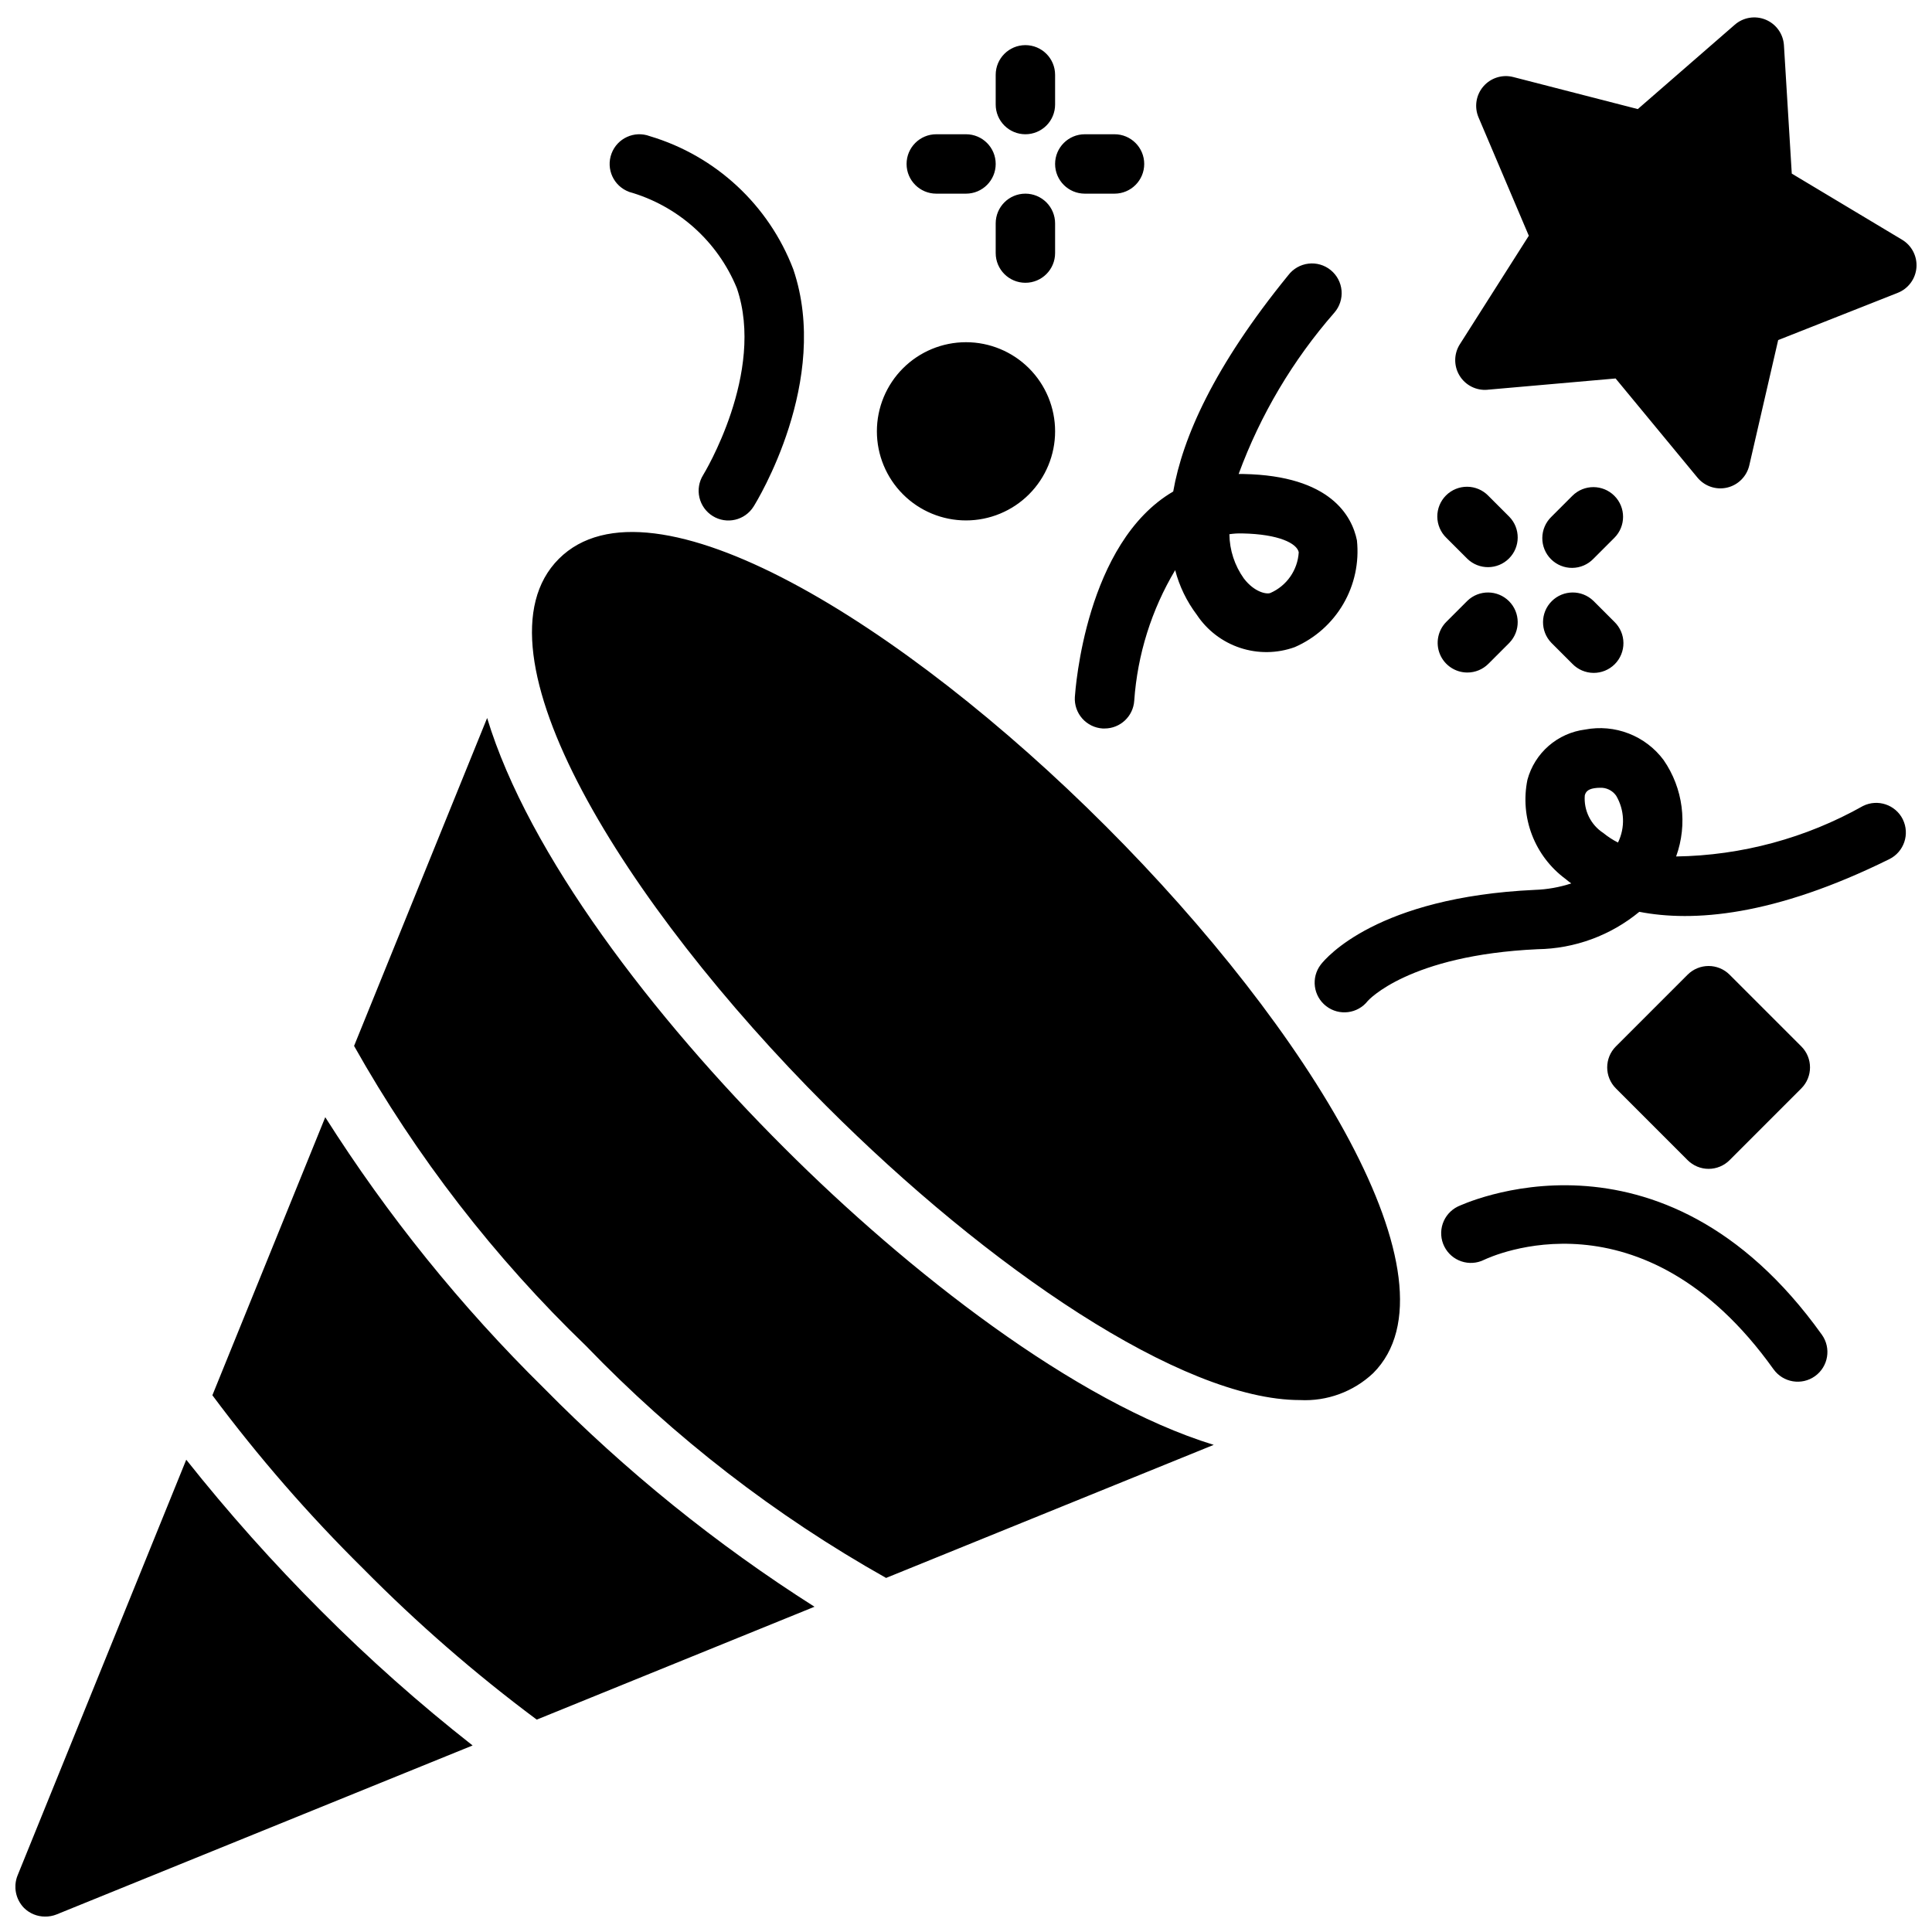 <?xml version="1.0" encoding="UTF-8"?>
<!-- Uploaded to: ICON Repo, www.svgrepo.com, Generator: ICON Repo Mixer Tools -->
<svg width="800px" height="800px" version="1.1" viewBox="144 144 512 512" xmlns="http://www.w3.org/2000/svg">
 <defs>
  <clipPath id="a">
   <path d="m148.09 148.09h503.81v503.81h-503.81z"/>
  </clipPath>
 </defs>
 <g clip-path="url(#a)">
  <path d="m437.05 362.95c53.625 53.617 95.172 120.63 70.848 144.96v-0.004c-5.223 4.922-12.234 7.496-19.402 7.125-31.34 0-82.719-35.133-125.55-77.973-53.625-53.617-95.172-120.63-70.848-144.96 24.324-24.32 91.371 17.227 144.95 70.852zm-163.95-28.68-35.266 86.91c16.508 29.355 37.223 56.141 61.48 79.508 23.363 24.258 50.148 44.969 79.508 61.48l86.828-35.266c-36.84-11.336-81.082-45.973-113.83-78.719-34.641-34.562-67.781-77.781-78.723-113.91zm-79.742 196.57-44.715 110.21c-1.168 2.953-0.488 6.312 1.73 8.582 1.492 1.469 3.5 2.289 5.59 2.281 1.023 0.008 2.039-0.176 2.992-0.551l110.29-44.793h0.004c-14.094-11.062-27.5-22.973-40.148-35.66-12.668-12.66-24.602-26.039-35.738-40.066zm36.84-90.766-29.914 73.684c12.152 16.312 25.52 31.68 39.988 45.973 14.293 14.469 29.664 27.84 45.973 39.988l73.602-29.914h0.004c-26.023-16.535-50.082-35.969-71.715-57.938-21.984-21.645-41.426-45.73-57.938-71.793zm308.01-192.79 33.945-2.984 21.695 26.27c1.91 2.309 4.965 3.332 7.879 2.644 2.914-0.691 5.184-2.977 5.856-5.894l7.652-33.195 31.684-12.516 0.004-0.004c2.785-1.098 4.703-3.684 4.953-6.672 0.246-2.984-1.223-5.852-3.789-7.394l-29.246-17.531-2.078-34.039c-0.195-2.984-2.07-5.602-4.832-6.75-2.766-1.148-5.941-0.633-8.195 1.336l-25.703 22.355-32.992-8.492c-2.902-0.75-5.977 0.215-7.934 2.488-1.957 2.269-2.449 5.457-1.273 8.215l13.32 31.355-18.27 28.75h-0.004c-1.609 2.527-1.641 5.75-0.086 8.312 1.555 2.559 4.43 4.016 7.414 3.754zm-83.293 26.969c2.496-14.258 10.777-33.125 30.496-57.324 1.289-1.699 3.215-2.805 5.336-3.059 2.121-0.258 4.254 0.363 5.906 1.711 1.656 1.348 2.695 3.309 2.875 5.438 0.18 2.129-0.512 4.238-1.914 5.844-11 12.578-19.594 27.07-25.359 42.754h1.301c23.113 0.449 28.75 11.211 30.047 17.586 0.617 5.856-0.645 11.754-3.609 16.844-2.961 5.086-7.469 9.098-12.867 11.449-4.664 1.688-9.766 1.754-14.477 0.195-4.711-1.559-8.762-4.652-11.5-8.793-2.66-3.523-4.602-7.535-5.715-11.805-6.277 10.516-9.992 22.363-10.848 34.578-0.258 4.156-3.707 7.394-7.871 7.387h-0.488c-2.086-0.129-4.035-1.078-5.418-2.644-1.383-1.566-2.09-3.617-1.961-5.699 0.152-2.039 2.852-40.883 26.066-54.461zm14.887 11.32c0.051 4.215 1.391 8.309 3.84 11.738 2.852 3.715 6.117 4.234 7.031 3.832 4.328-1.898 7.227-6.062 7.508-10.785-0.48-2.363-5.289-4.809-14.957-4.992v0.004c-1.145-0.039-2.289 0.031-3.422 0.203zm178.46 75.57c1.922 3.898 0.324 8.617-3.574 10.543-30.699 15.184-52.105 16.703-66.25 13.957-7.606 6.269-17.113 9.766-26.969 9.91-34.18 1.574-44.871 13.57-44.988 13.699-2.664 3.414-7.586 4.039-11.016 1.395-3.434-2.644-4.082-7.562-1.453-11.008 1.41-1.82 14.957-17.871 56.727-19.812h-0.004c3.289-0.109 6.543-0.688 9.668-1.711-0.551-0.402-1.055-0.789-1.504-1.172-4.019-2.961-7.109-7.012-8.902-11.672-1.793-4.66-2.211-9.738-1.211-14.629 0.941-3.481 2.898-6.606 5.617-8.973 2.719-2.367 6.082-3.875 9.66-4.332 3.875-0.742 7.883-0.383 11.562 1.047 3.68 1.426 6.883 3.859 9.242 7.023 5.18 7.484 6.418 17.012 3.324 25.566 17.367-0.258 34.391-4.859 49.523-13.379 3.887-1.934 8.609-0.355 10.547 3.531zm-75.98-6.297c-0.988-1.387-2.621-2.172-4.32-2.078-0.484 0.004-0.969 0.043-1.449 0.117-1.852 0.293-2.305 1.086-2.527 1.906-0.309 3.981 1.582 7.809 4.93 9.98 1.195 0.977 2.492 1.82 3.871 2.512 1.938-3.965 1.75-8.641-0.504-12.438zm-172.28-72.926c6.262 0 12.27-2.488 16.699-6.918 4.426-4.426 6.914-10.434 6.914-16.699 0-6.262-2.488-12.27-6.914-16.699-4.43-4.426-10.438-6.914-16.699-6.914-6.266 0-12.273 2.488-16.699 6.914-4.43 4.43-6.918 10.438-6.918 16.699 0 6.266 2.488 12.273 6.918 16.699 4.426 4.43 10.434 6.918 16.699 6.918zm196.8 171.84c2.086 0 4.09-0.832 5.562-2.309l19.004-19.012c3.074-3.074 3.074-8.055 0-11.129l-19.004-19.004c-3.074-3.074-8.055-3.074-11.129 0l-19.004 19.004c-3.074 3.074-3.074 8.055 0 11.129l19.004 19.012c1.477 1.477 3.477 2.309 5.566 2.309zm-286.16-258.93c12.965 3.66 23.527 13.082 28.637 25.547 7.629 22.379-8.777 49.246-8.941 49.516-1.105 1.773-1.461 3.914-0.984 5.949 0.473 2.035 1.734 3.801 3.512 4.906 3.695 2.301 8.555 1.168 10.855-2.527 0.844-1.348 20.516-33.34 10.516-62.836-6.5-17.043-20.562-30.094-38.047-35.305-4.07-1.523-8.609 0.547-10.129 4.621-1.523 4.074 0.547 8.609 4.621 10.129zm219.66 268.93c-1.871 0.93-3.297 2.562-3.965 4.539-0.664 1.98-0.52 4.144 0.41 6.012 1.934 3.898 6.656 5.488 10.551 3.555 1.707-0.789 41.941-19.68 76.703 29h0.004c2.527 3.539 7.441 4.363 10.98 1.836 3.539-2.527 4.359-7.441 1.836-10.98-42.777-59.844-95.984-34.18-96.52-33.961zm-114.56-284.18c2.09 0 4.09-0.828 5.566-2.305 1.477-1.477 2.305-3.481 2.305-5.566v-7.875c0-4.348-3.523-7.871-7.871-7.871-4.348 0-7.871 3.523-7.871 7.871v7.875c0 2.086 0.828 4.09 2.305 5.566 1.477 1.477 3.481 2.305 5.566 2.305zm0 15.742c-4.348 0-7.871 3.527-7.871 7.875v7.871c0 4.348 3.523 7.871 7.871 7.871 4.348 0 7.871-3.523 7.871-7.871v-7.871c0-2.09-0.828-4.09-2.305-5.566-1.477-1.477-3.477-2.309-5.566-2.309zm15.742 0h7.875c4.348 0 7.871-3.523 7.871-7.871s-3.523-7.871-7.871-7.871h-7.871c-4.348 0-7.875 3.523-7.875 7.871s3.527 7.871 7.875 7.871zm-39.359 0h7.875c4.348 0 7.871-3.523 7.871-7.871s-3.523-7.871-7.871-7.871h-7.875c-4.348 0-7.871 3.523-7.871 7.871s3.523 7.871 7.871 7.871zm179.7 80.074c-3.074-3.07-8.055-3.07-11.129 0l-5.566 5.566c-1.52 1.469-2.387 3.484-2.402 5.594-0.02 2.113 0.812 4.144 2.305 5.637 1.492 1.492 3.523 2.324 5.633 2.305 2.113-0.02 4.129-0.883 5.594-2.402l5.566-5.566c3.074-3.074 3.074-8.059 0-11.133zm-38.957 46.832c2.086 0 4.09-0.828 5.566-2.305l5.566-5.566h-0.004c2.984-3.09 2.941-8-0.094-11.035-3.039-3.035-7.945-3.078-11.035-0.098l-5.566 5.566c-2.25 2.25-2.922 5.637-1.707 8.578 1.219 2.941 4.09 4.859 7.273 4.859zm33.395-19.004h-0.004c-3.086-2.981-7.996-2.938-11.035 0.098-3.035 3.035-3.078 7.945-0.094 11.035l5.566 5.566c1.465 1.516 3.481 2.383 5.594 2.402 2.109 0.016 4.141-0.812 5.633-2.305 1.492-1.496 2.324-3.523 2.305-5.637-0.016-2.109-0.883-4.125-2.402-5.594zm-33.395-11.133v0.004c3.09 2.981 7.996 2.941 11.035-0.098 3.035-3.035 3.078-7.945 0.094-11.035l-5.566-5.566h0.004c-1.469-1.516-3.484-2.383-5.594-2.402-2.113-0.016-4.144 0.812-5.637 2.305-1.492 1.496-2.324 3.523-2.305 5.637 0.02 2.109 0.883 4.125 2.402 5.594z"/>
 </g>
</svg>